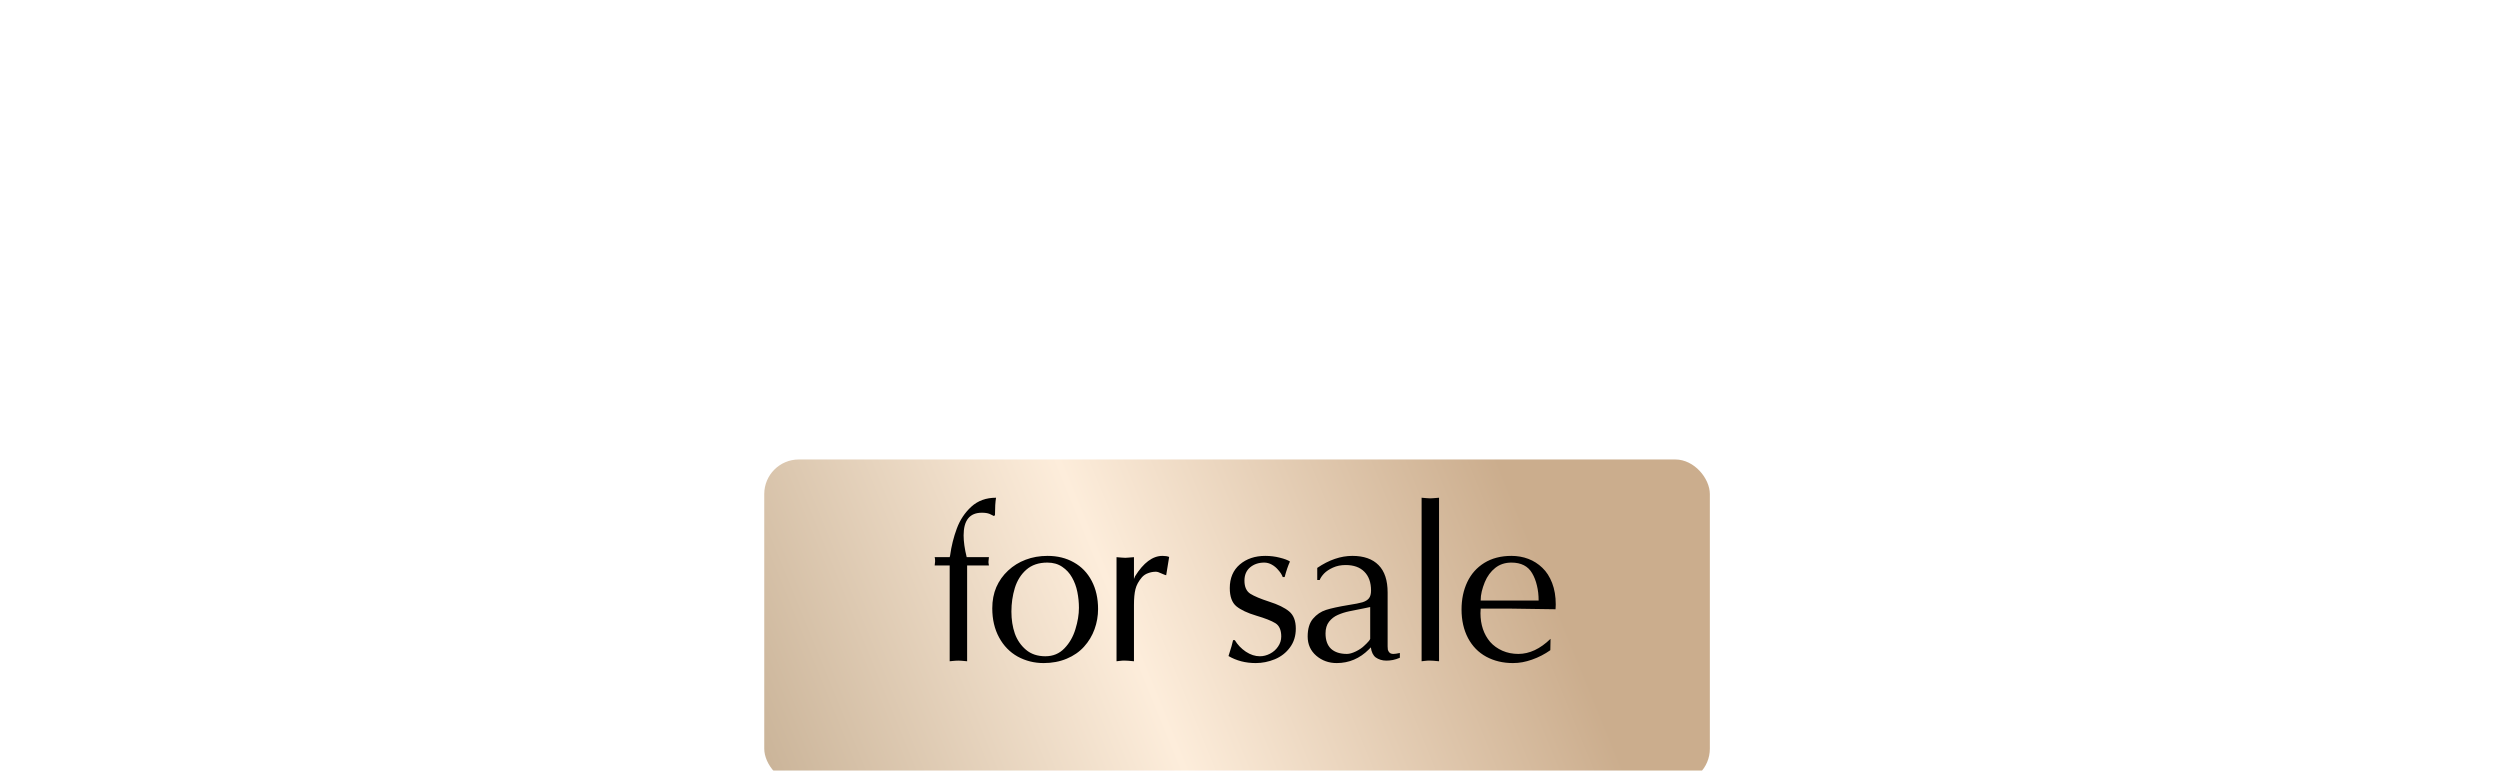 <?xml version="1.0" encoding="UTF-8"?> <svg xmlns="http://www.w3.org/2000/svg" width="386" height="119" viewBox="0 0 386 119" fill="none"><path d="M101.834 4.392V23.433L103.288 23.466L105.081 23.5C107.335 23.5 109.229 23.365 110.762 23.094C113.423 22.553 115.565 21.415 117.188 19.679C118.811 17.92 119.623 15.756 119.623 13.185C119.623 8.225 117.086 5.317 112.014 4.46C111.27 4.325 109.838 4.257 107.719 4.257C107.358 4.257 106.851 4.268 106.197 4.291C105.543 4.313 105.069 4.325 104.776 4.325C104.506 4.325 104.044 4.336 103.39 4.359C102.736 4.381 102.217 4.392 101.834 4.392ZM95.713 49.203V1.822H110.39C115.666 1.822 119.544 2.701 122.024 4.46C124.527 6.196 125.778 8.834 125.778 12.374C125.778 14.268 125.395 15.97 124.628 17.48C123.884 18.991 122.836 20.287 121.483 21.37C120.13 22.452 118.62 23.331 116.951 24.008C115.283 24.661 113.49 25.169 111.574 25.529L125.846 43.589L129.194 47.478L130.479 49.203L128.856 49.102H128.416C128.258 49.102 128.044 49.079 127.773 49.034L126.488 49H125.338L124.222 49.068L122.531 49.203C120.525 46.362 119.071 44.355 118.169 43.183L109.984 32.598L104.438 26.07H101.834V49.203L100.583 49.102C100.177 49.102 99.895 49.079 99.737 49.034L98.756 49L97.37 49.068L95.713 49.203ZM160.428 42.067L160.36 45.686C158.579 46.948 156.629 47.952 154.51 48.696C153.472 49.056 152.469 49.327 151.5 49.507C150.53 49.688 149.516 49.778 148.456 49.778C145.299 49.778 142.47 49.102 139.967 47.749C137.487 46.396 135.559 44.423 134.184 41.83C132.809 39.215 132.121 36.182 132.121 32.733C132.121 29.486 132.73 26.578 133.947 24.008C135.165 21.437 136.969 19.408 139.359 17.92C141.771 16.432 144.646 15.688 147.982 15.688C149.899 15.688 151.691 16.004 153.36 16.635C155.028 17.266 156.516 18.213 157.824 19.476C159.132 20.716 160.169 22.328 160.935 24.312C161.702 26.296 162.085 28.573 162.085 31.143L162.051 31.955L162.017 32.665C160.462 32.665 158.128 32.632 155.017 32.564C151.905 32.496 149.561 32.462 147.982 32.462H138.209L138.141 33.917C138.141 35.72 138.4 37.4 138.919 38.956C139.437 40.489 140.204 41.853 141.219 43.048C142.256 44.22 143.552 45.156 145.108 45.855C146.663 46.531 148.354 46.869 150.181 46.869C153.72 46.869 157.136 45.269 160.428 42.067ZM138.209 29.892H156.64C156.64 28.156 156.46 26.567 156.099 25.124C155.761 23.658 155.254 22.35 154.577 21.201C153.27 18.946 151.071 17.819 147.982 17.819C145.976 17.819 144.262 18.382 142.842 19.51C141.422 20.637 140.317 22.136 139.528 24.008C139.099 25.067 138.772 26.07 138.547 27.017C138.321 27.942 138.209 28.9 138.209 29.892ZM172.419 33.545C172.419 37.468 173.264 40.669 174.955 43.149C176.669 45.629 179.217 46.869 182.599 46.869C184.831 46.869 186.646 46.204 188.043 44.874C189.441 43.544 190.467 41.751 191.121 39.497C191.775 37.22 192.102 34.661 192.102 31.82C192.102 29.385 191.809 27.142 191.222 25.09C190.636 23.015 189.622 21.325 188.179 20.017C186.736 18.709 184.853 18.055 182.531 18.055C180.051 18.055 178.067 18.833 176.579 20.389C175.091 21.945 174.02 23.929 173.366 26.341C172.735 28.731 172.419 31.132 172.419 33.545ZM172.419 43.115V66.924L171.269 66.823C170.931 66.823 170.683 66.8 170.525 66.755L169.646 66.721L168.699 66.755L167.921 66.823L166.873 66.924V16.094L168.462 16.229L169.646 16.297L170.762 16.229L172.419 16.094V23.094H172.554C173.659 20.975 174.978 19.216 176.511 17.819C178.067 16.398 180.648 15.688 184.256 15.688C185.338 15.688 186.352 15.789 187.299 15.992C188.269 16.195 189.193 16.511 190.073 16.939C191.786 17.751 193.252 18.901 194.469 20.389C195.687 21.877 196.611 23.579 197.242 25.496C197.874 27.39 198.189 29.407 198.189 31.549C198.189 37.186 196.814 41.639 194.063 44.908C191.313 48.154 187.694 49.778 183.207 49.778C178.45 49.778 174.899 47.557 172.554 43.115H172.419ZM227.394 27.322V43.386C227.394 43.769 227.394 44.141 227.394 44.502C227.394 44.84 227.417 45.178 227.462 45.517C227.53 45.832 227.699 46.137 227.969 46.43C228.24 46.723 228.668 46.869 229.254 46.869C229.728 46.869 230.404 46.768 231.283 46.565V48.087C230.494 48.425 229.762 48.662 229.085 48.797C228.409 48.932 227.71 49 226.988 49C226.335 49 225.715 48.91 225.128 48.729C224.565 48.549 224.057 48.301 223.606 47.985C222.772 47.354 222.254 46.283 222.051 44.773L221.442 45.415C218.534 48.324 215.118 49.778 211.195 49.778C208.692 49.778 206.528 49 204.701 47.444C202.875 45.866 201.962 43.826 201.962 41.323C201.962 38.888 202.526 37.005 203.653 35.675C204.803 34.322 206.19 33.387 207.813 32.868C209.459 32.35 211.781 31.842 214.78 31.346C216.967 31.008 218.511 30.704 219.413 30.433C220.337 30.14 221.014 29.723 221.442 29.182C221.893 28.618 222.118 27.795 222.118 26.713C222.118 24.143 221.408 22.148 219.988 20.727C218.59 19.307 216.606 18.596 214.036 18.596C212.548 18.596 211.206 18.867 210.011 19.408C208.816 19.949 207.869 20.581 207.17 21.302C206.494 22.023 206.032 22.711 205.784 23.365H205.006V19.51C208.749 16.962 212.469 15.688 216.166 15.688C219.819 15.688 222.603 16.669 224.52 18.63C226.436 20.569 227.394 23.466 227.394 27.322ZM221.848 42.067V31.955L219.413 32.462L215.185 33.308C213.9 33.578 212.694 33.962 211.567 34.458C210.462 34.931 209.526 35.653 208.76 36.622C208.016 37.592 207.644 38.832 207.644 40.342C207.644 42.507 208.23 44.141 209.402 45.246C210.597 46.328 212.277 46.869 214.441 46.869C215.253 46.869 216.211 46.599 217.316 46.058C218.421 45.517 219.311 44.908 219.988 44.231L220.732 43.521L221.476 42.71C221.679 42.439 221.803 42.225 221.848 42.067ZM243.748 16.094V49.203L242.598 49.102C242.26 49.102 242.012 49.079 241.854 49.034L240.975 49H240.129L239.385 49.068L238.202 49.203V16.094L239.791 16.229L240.975 16.297L242.091 16.229L243.748 16.094ZM244.492 4.257C244.492 5.204 244.142 6.027 243.444 6.726C242.745 7.425 241.922 7.774 240.975 7.774C240.028 7.774 239.194 7.425 238.472 6.726C237.773 6.027 237.424 5.204 237.424 4.257C237.424 3.288 237.762 2.465 238.438 1.788C239.137 1.089 239.983 0.74 240.975 0.74C241.899 0.74 242.711 1.089 243.41 1.788C244.131 2.465 244.492 3.288 244.492 4.257ZM254.014 49.203V16.094L255.604 16.229L256.787 16.297L257.903 16.229L259.56 16.094V23.027L259.899 22.181C262.604 17.852 265.513 15.688 268.624 15.688C269.526 15.688 270.236 15.801 270.755 16.026L269.808 21.843C269.537 21.798 269.03 21.606 268.286 21.268C267.564 20.907 266.978 20.727 266.527 20.727C265.693 20.727 264.881 20.874 264.092 21.167C263.303 21.437 262.638 21.877 262.097 22.486C261.037 23.726 260.35 24.988 260.034 26.273C259.718 27.536 259.56 29.204 259.56 31.279V49.203L258.411 49.102C258.072 49.102 257.824 49.079 257.667 49.034L256.787 49H255.942L255.198 49.068L254.014 49.203ZM273.885 42.473H274.426C275.305 43.938 276.478 45.167 277.943 46.159C279.409 47.129 280.897 47.613 282.407 47.613C283.512 47.613 284.583 47.343 285.62 46.802C286.68 46.261 287.537 45.505 288.191 44.536C288.867 43.566 289.205 42.495 289.205 41.323C289.205 39.271 288.585 37.862 287.345 37.096C286.105 36.329 284.076 35.529 281.258 34.694C278.462 33.86 276.354 32.868 274.933 31.718C273.535 30.546 272.837 28.618 272.837 25.935C272.837 22.756 273.896 20.254 276.016 18.427C278.157 16.601 280.863 15.688 284.132 15.688C285.756 15.688 287.3 15.88 288.765 16.263C290.231 16.624 291.302 17.029 291.978 17.48C291.37 18.811 290.806 20.456 290.287 22.418H289.679C289.408 21.674 288.946 20.941 288.292 20.22C287.683 19.476 286.984 18.89 286.195 18.461C285.429 18.033 284.628 17.819 283.794 17.819C282.013 17.819 280.514 18.326 279.296 19.34C278.101 20.355 277.504 21.764 277.504 23.568C277.504 25.529 278.124 26.916 279.364 27.728C280.626 28.517 282.644 29.362 285.417 30.264C288.191 31.143 290.287 32.169 291.708 33.342C293.128 34.514 293.838 36.34 293.838 38.82C293.838 41.143 293.218 43.138 291.978 44.806C290.761 46.475 289.16 47.726 287.176 48.56C285.192 49.372 283.163 49.778 281.088 49.778C277.864 49.778 274.978 49.034 272.431 47.546C273.242 45.043 273.727 43.352 273.885 42.473Z" fill="white"></path><g filter="url(#filter0_i_22_88)" data-figma-bg-blur-radius="24.6117"><rect x="118" y="69" width="146" height="50" rx="5.34" fill="url(#paint0_linear_22_88)"></rect></g><path d="M146.631 102.099V87.307H144.316L144.382 86.666C144.382 86.36 144.36 86.147 144.316 86.026H146.631L146.697 85.763C146.894 84.319 147.239 82.934 147.731 81.61C148.224 80.275 148.973 79.147 149.98 78.228C150.987 77.309 152.257 76.849 153.789 76.849C153.68 77.484 153.625 78.381 153.625 79.541L153.461 79.673L152.788 79.344C152.481 79.224 152.087 79.164 151.606 79.164C149.723 79.164 148.782 80.329 148.782 82.661C148.782 83.12 148.82 83.635 148.897 84.204C148.973 84.762 149.094 85.369 149.258 86.026H152.689L152.623 86.666C152.623 86.765 152.623 86.841 152.623 86.896C152.623 86.94 152.645 87.077 152.689 87.307H149.324V102.099L148.765 102.049C148.601 102.049 148.481 102.038 148.404 102.016L147.977 102L147.518 102.016L147.14 102.049L146.631 102.099ZM153.207 93.923C153.207 92.719 153.415 91.63 153.831 90.656C154.258 89.682 154.865 88.828 155.653 88.095C156.441 87.361 157.344 86.803 158.362 86.42C159.391 86.026 160.518 85.829 161.744 85.829C163.276 85.829 164.628 86.163 165.799 86.831C166.981 87.487 167.901 88.439 168.557 89.687C169.214 90.935 169.542 92.385 169.542 94.038C169.542 95.099 169.362 96.134 169.001 97.141C168.639 98.147 168.098 99.05 167.375 99.849C166.664 100.637 165.772 101.256 164.699 101.704C163.627 102.153 162.439 102.378 161.137 102.378C159.692 102.378 158.357 102.044 157.131 101.376C155.916 100.698 154.958 99.713 154.258 98.421C153.557 97.13 153.207 95.63 153.207 93.923ZM161.711 86.863C160.376 86.863 159.293 87.23 158.461 87.963C157.64 88.686 157.049 89.627 156.688 90.787C156.337 91.947 156.162 93.162 156.162 94.432C156.162 95.668 156.337 96.796 156.688 97.814C157.049 98.82 157.623 99.658 158.411 100.325C159.199 100.993 160.195 101.327 161.399 101.327C162.581 101.327 163.561 100.922 164.338 100.112C165.126 99.302 165.695 98.312 166.045 97.141C166.407 95.969 166.587 94.875 166.587 93.857C166.587 93.025 166.505 92.204 166.341 91.394C166.177 90.574 165.903 89.829 165.52 89.162C165.148 88.494 164.645 87.947 164.01 87.52C163.375 87.082 162.609 86.863 161.711 86.863ZM172.392 102.099V86.026L173.163 86.092L173.738 86.125L174.28 86.092L175.084 86.026V89.392L175.248 88.981C176.562 86.88 177.973 85.829 179.484 85.829C179.922 85.829 180.266 85.884 180.518 85.993L180.058 88.817C179.927 88.795 179.681 88.702 179.32 88.538C178.969 88.363 178.685 88.275 178.466 88.275C178.061 88.275 177.667 88.346 177.284 88.489C176.901 88.62 176.578 88.834 176.315 89.129C175.801 89.731 175.467 90.344 175.314 90.968C175.161 91.581 175.084 92.391 175.084 93.397V102.099L174.526 102.049C174.362 102.049 174.241 102.038 174.165 102.016L173.738 102H173.327L172.966 102.033L172.392 102.099ZM190.387 98.832H190.649C191.076 99.543 191.645 100.139 192.357 100.621C193.068 101.092 193.791 101.327 194.524 101.327C195.06 101.327 195.58 101.196 196.084 100.933C196.598 100.67 197.014 100.304 197.331 99.833C197.66 99.362 197.824 98.842 197.824 98.273C197.824 97.277 197.523 96.593 196.921 96.221C196.319 95.849 195.334 95.46 193.966 95.056C192.609 94.651 191.585 94.169 190.896 93.611C190.217 93.042 189.878 92.106 189.878 90.803C189.878 89.26 190.392 88.045 191.421 87.159C192.461 86.272 193.774 85.829 195.361 85.829C196.149 85.829 196.899 85.922 197.61 86.108C198.322 86.283 198.842 86.48 199.17 86.699C198.874 87.345 198.601 88.144 198.349 89.096H198.054C197.922 88.735 197.698 88.379 197.38 88.029C197.085 87.668 196.746 87.383 196.363 87.175C195.991 86.967 195.602 86.863 195.197 86.863C194.332 86.863 193.605 87.11 193.014 87.602C192.433 88.095 192.143 88.779 192.143 89.654C192.143 90.606 192.444 91.28 193.046 91.674C193.659 92.057 194.639 92.467 195.985 92.905C197.331 93.332 198.349 93.83 199.039 94.399C199.728 94.968 200.073 95.855 200.073 97.058C200.073 98.186 199.772 99.154 199.17 99.964C198.579 100.774 197.802 101.382 196.839 101.787C195.876 102.181 194.891 102.378 193.884 102.378C192.319 102.378 190.918 102.016 189.681 101.294C190.075 100.079 190.31 99.258 190.387 98.832ZM214.25 91.477V99.275C214.25 99.461 214.25 99.641 214.25 99.817C214.25 99.981 214.261 100.145 214.283 100.309C214.316 100.462 214.398 100.61 214.529 100.752C214.661 100.895 214.868 100.966 215.153 100.966C215.383 100.966 215.711 100.916 216.138 100.818V101.557C215.755 101.721 215.399 101.836 215.071 101.901C214.743 101.967 214.403 102 214.053 102C213.736 102 213.435 101.956 213.15 101.869C212.877 101.781 212.63 101.661 212.411 101.507C212.006 101.201 211.755 100.681 211.656 99.948L211.361 100.26C209.949 101.672 208.291 102.378 206.386 102.378C205.171 102.378 204.121 102 203.234 101.245C202.348 100.479 201.904 99.488 201.904 98.273C201.904 97.091 202.178 96.177 202.725 95.532C203.283 94.875 203.957 94.421 204.745 94.169C205.544 93.917 206.671 93.671 208.126 93.43C209.188 93.266 209.938 93.118 210.376 92.987C210.824 92.845 211.153 92.642 211.361 92.38C211.58 92.106 211.689 91.707 211.689 91.181C211.689 89.933 211.344 88.965 210.655 88.275C209.976 87.586 209.013 87.241 207.765 87.241C207.043 87.241 206.392 87.372 205.812 87.635C205.232 87.898 204.772 88.204 204.433 88.554C204.104 88.905 203.88 89.238 203.76 89.556H203.382V87.684C205.199 86.448 207.005 85.829 208.8 85.829C210.573 85.829 211.924 86.305 212.855 87.257C213.785 88.199 214.25 89.605 214.25 91.477ZM211.558 98.635V93.726L210.376 93.972L208.323 94.382C207.7 94.514 207.114 94.7 206.567 94.941C206.031 95.171 205.576 95.521 205.204 95.991C204.843 96.462 204.662 97.064 204.662 97.797C204.662 98.848 204.947 99.641 205.516 100.178C206.096 100.703 206.912 100.966 207.962 100.966C208.356 100.966 208.821 100.834 209.358 100.572C209.894 100.309 210.326 100.014 210.655 99.685L211.016 99.34L211.377 98.946C211.476 98.815 211.536 98.711 211.558 98.635ZM219.496 102.099V76.849L220.268 76.915L220.843 76.948L221.384 76.915L222.189 76.849V102.099L221.631 102.049C221.466 102.049 221.346 102.038 221.269 102.016L220.843 102H220.432L220.071 102.033L219.496 102.099ZM239.403 98.635L239.37 100.391C238.506 101.004 237.559 101.491 236.53 101.852C236.027 102.027 235.54 102.159 235.069 102.246C234.598 102.334 234.106 102.378 233.591 102.378C232.059 102.378 230.686 102.049 229.471 101.393C228.267 100.736 227.331 99.778 226.663 98.52C225.996 97.25 225.662 95.778 225.662 94.103C225.662 92.527 225.957 91.115 226.548 89.868C227.139 88.62 228.015 87.635 229.175 86.913C230.346 86.19 231.742 85.829 233.362 85.829C234.292 85.829 235.162 85.982 235.972 86.289C236.782 86.595 237.504 87.055 238.139 87.668C238.774 88.27 239.277 89.052 239.649 90.016C240.021 90.979 240.208 92.084 240.208 93.332L240.191 93.726L240.175 94.07C239.42 94.07 238.287 94.054 236.776 94.021C235.266 93.988 234.128 93.972 233.362 93.972H228.617L228.584 94.678C228.584 95.553 228.71 96.369 228.962 97.124C229.214 97.868 229.586 98.531 230.078 99.111C230.582 99.68 231.211 100.134 231.966 100.473C232.721 100.802 233.542 100.966 234.429 100.966C236.147 100.966 237.805 100.189 239.403 98.635ZM228.617 92.724H237.564C237.564 91.882 237.477 91.11 237.302 90.409C237.138 89.698 236.891 89.063 236.563 88.505C235.928 87.411 234.861 86.863 233.362 86.863C232.388 86.863 231.556 87.137 230.866 87.684C230.177 88.231 229.64 88.959 229.257 89.868C229.049 90.382 228.891 90.869 228.781 91.329C228.672 91.778 228.617 92.243 228.617 92.724Z" fill="black"></path><defs><filter id="filter0_i_22_88" x="93.388" y="44.388" width="195.223" height="99.223" filterUnits="userSpaceOnUse" color-interpolation-filters="sRGB"><feFlood flood-opacity="0" result="BackgroundImageFix"></feFlood><feBlend mode="normal" in="SourceGraphic" in2="BackgroundImageFix" result="shape"></feBlend><feColorMatrix in="SourceAlpha" type="matrix" values="0 0 0 0 0 0 0 0 0 0 0 0 0 0 0 0 0 0 127 0" result="hardAlpha"></feColorMatrix><feOffset dy="1.942"></feOffset><feGaussianBlur stdDeviation="0.971"></feGaussianBlur><feComposite in2="hardAlpha" operator="arithmetic" k2="-1" k3="1"></feComposite><feColorMatrix type="matrix" values="0 0 0 0 1 0 0 0 0 1 0 0 0 0 1 0 0 0 0.25 0"></feColorMatrix><feBlend mode="normal" in2="shape" result="effect1_innerShadow_22_88"></feBlend></filter><clipPath id="bgblur_0_22_88_clip_path" transform="translate(-93.388 -44.388)"><rect x="118" y="69" width="146" height="50" rx="5.34"></rect></clipPath><linearGradient id="paint0_linear_22_88" x1="118" y1="129.871" x2="236.406" y2="81.516" gradientUnits="userSpaceOnUse"><stop stop-color="#C6AF93"></stop><stop offset="0.508" stop-color="#FDEDDB"></stop><stop offset="1" stop-color="#CBAD8D"></stop></linearGradient></defs></svg> 